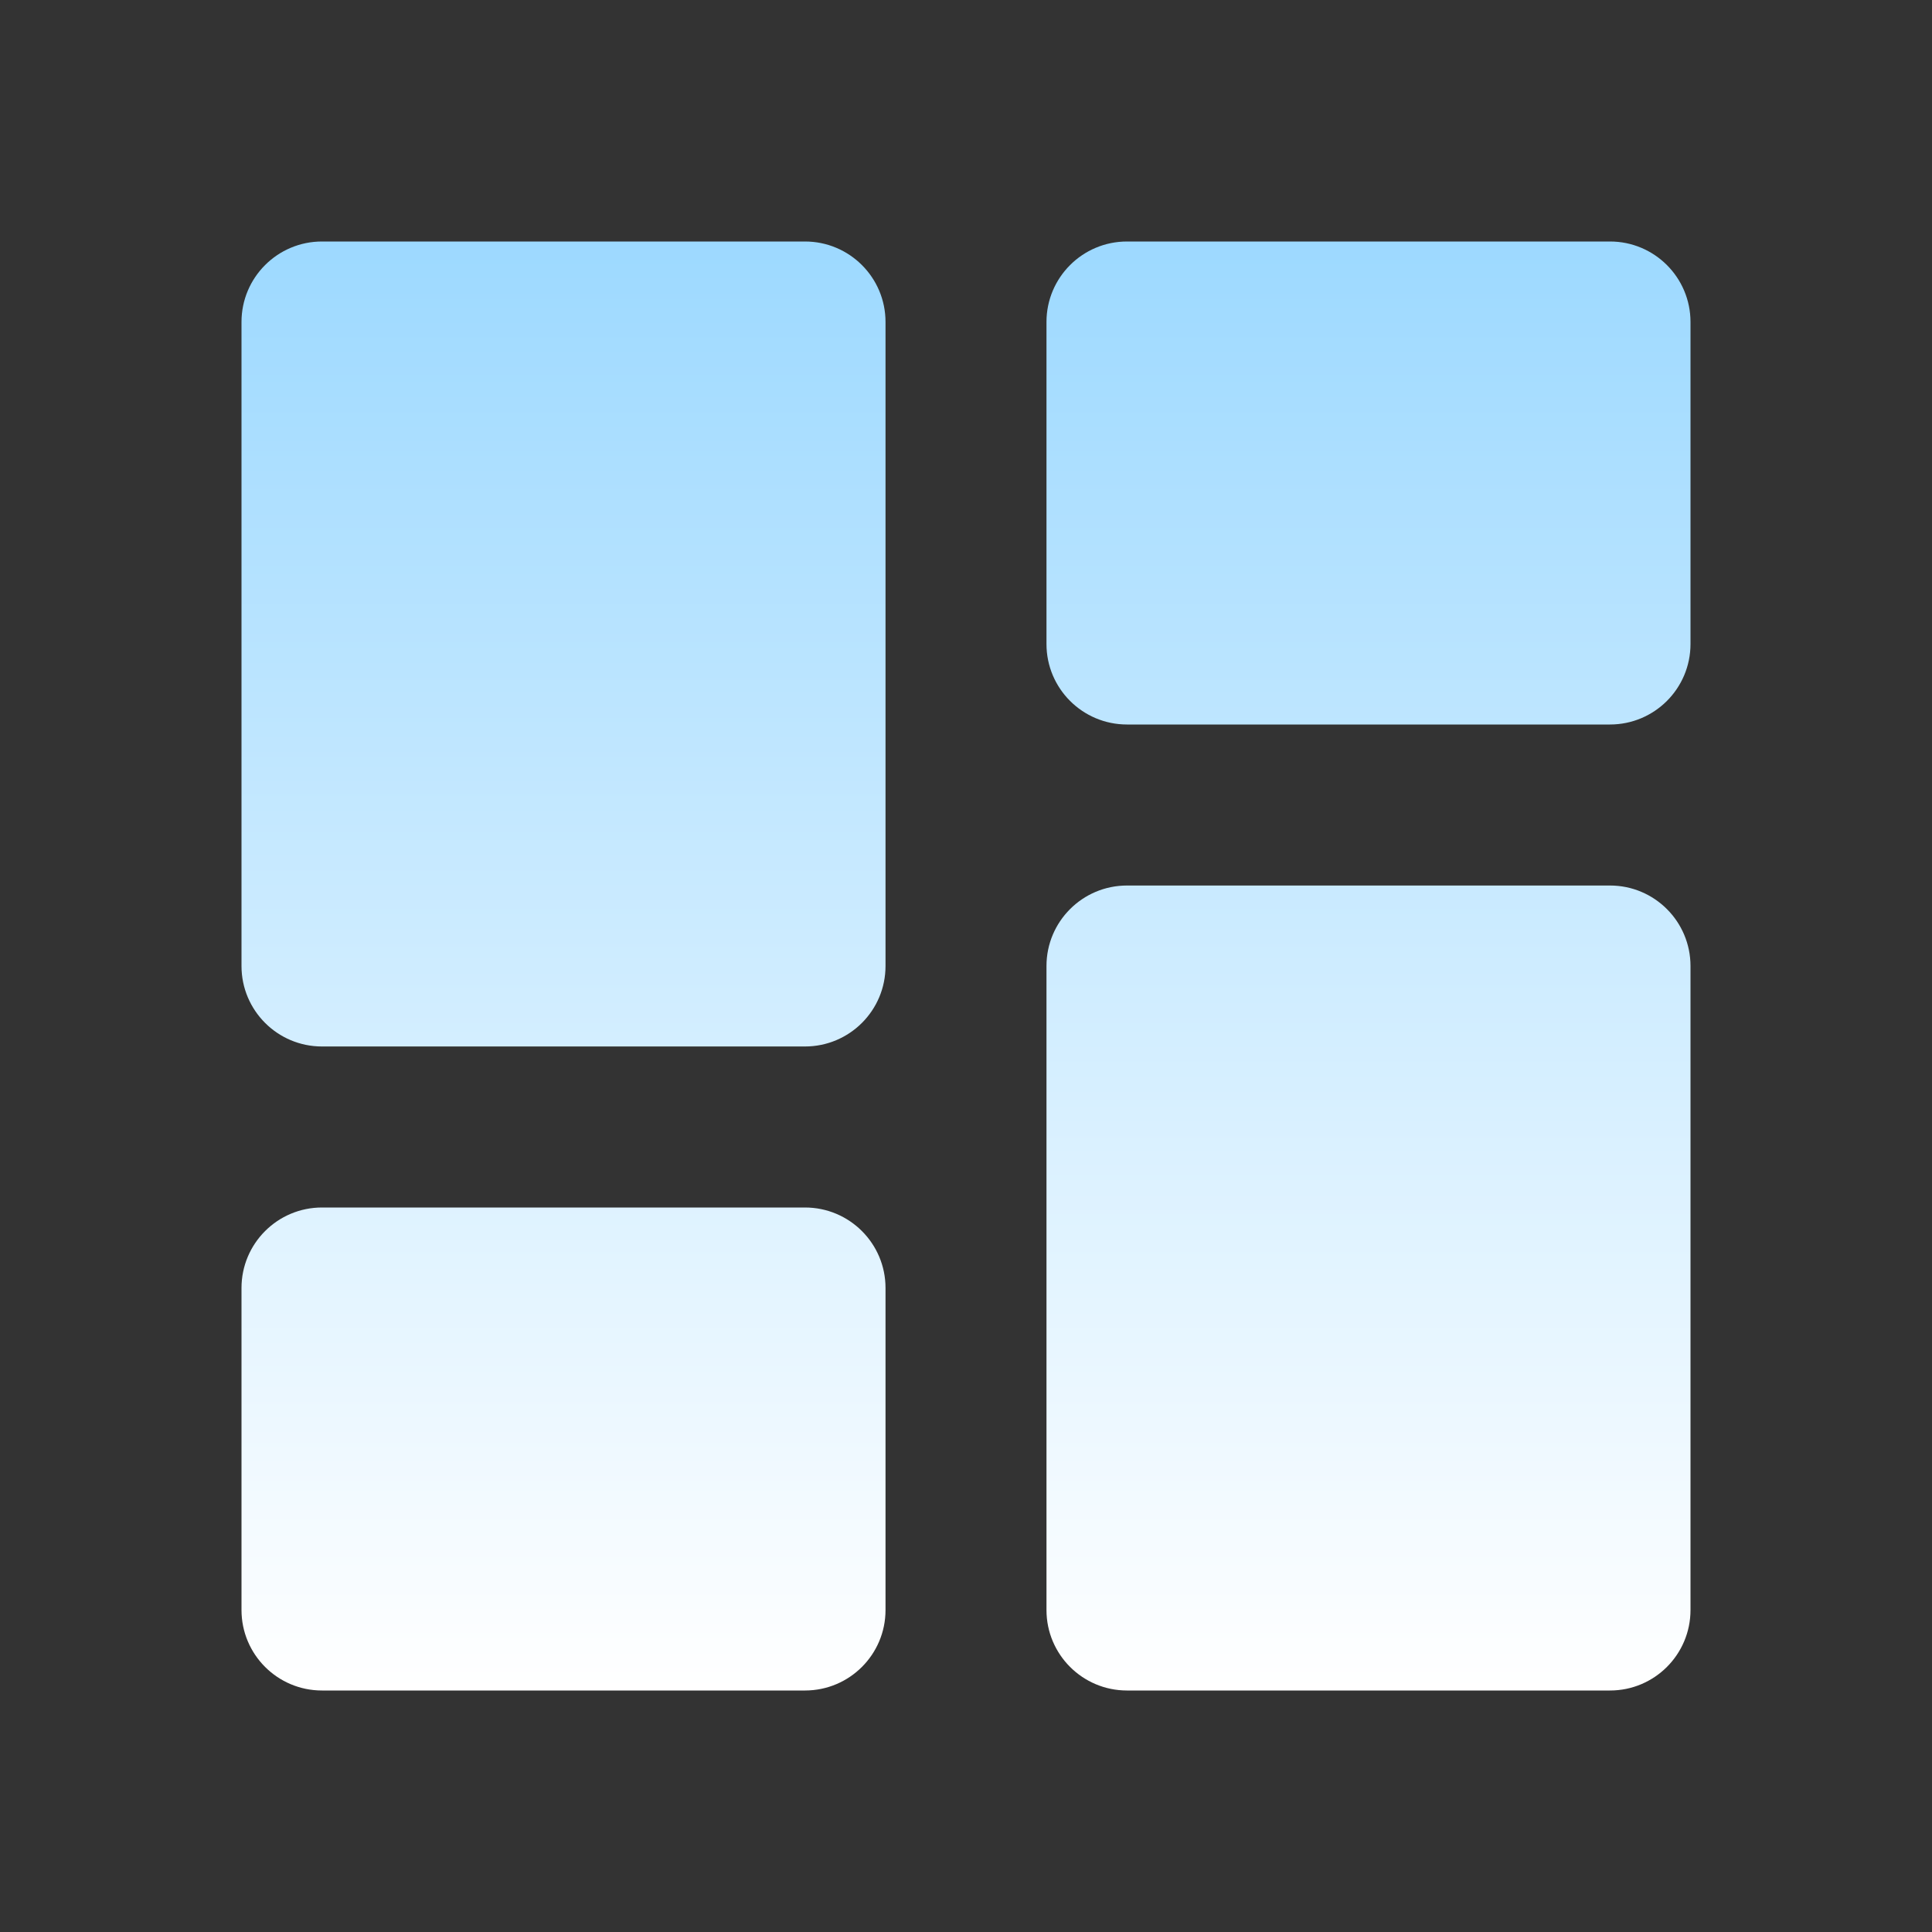 <svg width="32" height="32" viewBox="0 0 32 32" fill="none" xmlns="http://www.w3.org/2000/svg">
<rect x="0" y="0" width="32" height="32" fill="#333333" stroke="none"/>
<path d="M4 16C4 16.736 4.597 17.333 5.333 17.333H13.333C14.07 17.333 14.667 16.736 14.667 16V5.333C14.667 4.597 14.07 4 13.333 4H5.333C4.597 4 4 4.597 4 5.333V16ZM4 26.667C4 27.403 4.597 28 5.333 28H13.333C14.07 28 14.667 27.403 14.667 26.667V21.333C14.667 20.597 14.07 20 13.333 20H5.333C4.597 20 4 20.597 4 21.333V26.667ZM17.333 26.667C17.333 27.403 17.93 28 18.667 28H26.667C27.403 28 28 27.403 28 26.667V16C28 15.264 27.403 14.667 26.667 14.667H18.667C17.93 14.667 17.333 15.264 17.333 16V26.667ZM18.667 4C17.93 4 17.333 4.597 17.333 5.333V10.667C17.333 11.403 17.93 12 18.667 12H26.667C27.403 12 28 11.403 28 10.667V5.333C28 4.597 27.403 4 26.667 4H18.667Z" fill="url(#paint0_linear_1621_1896)"/>
<defs>
<linearGradient id="paint0_linear_1621_1896" x1="16" y1="4" x2="16" y2="28" gradientUnits="userSpaceOnUse">
<stop stop-color="#9DD9FF"/>
<stop offset="1" stop-color="white"/>
</linearGradient>
</defs>
</svg>
